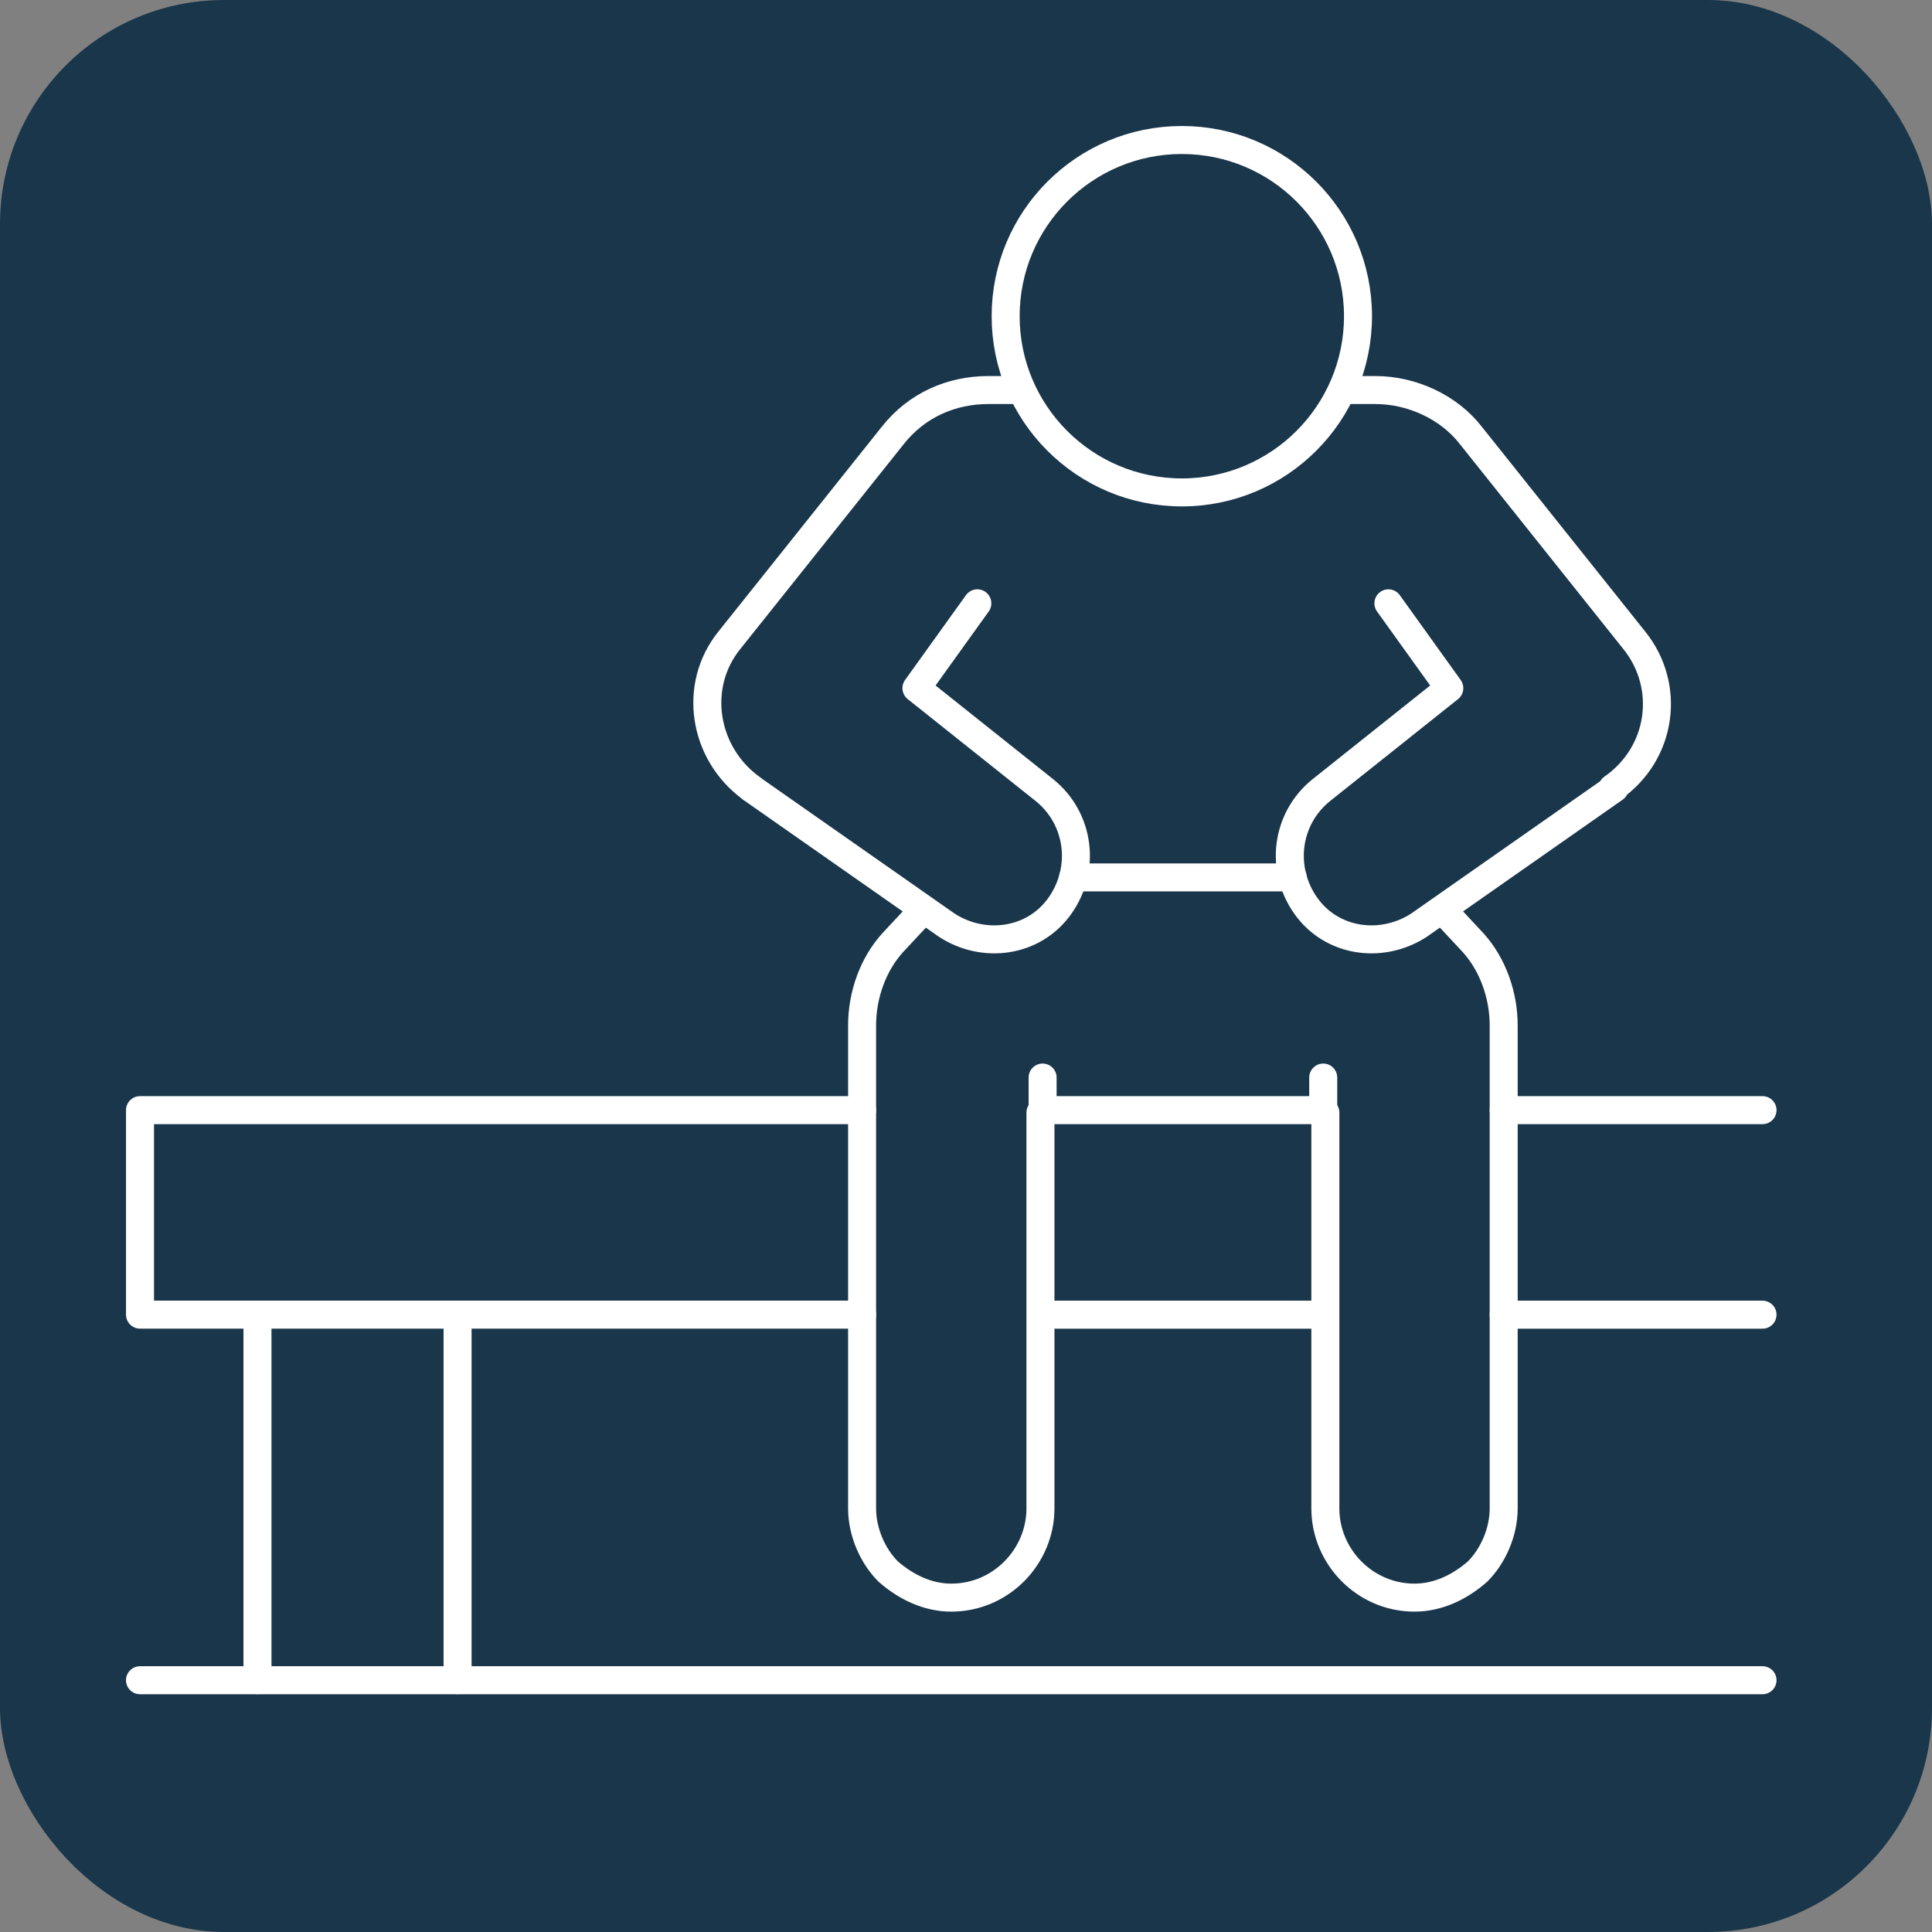 <svg xmlns="http://www.w3.org/2000/svg" width="69" height="69" viewBox="0 0 69 69" fill="none"><rect x="0" y="0" width="69" height="69" fill="#808080" stroke="none"/><rect width="69" height="69" rx="8" fill="#1A364B"></rect><path d="M42.208 17.586C45.683 17.586 48.5 14.768 48.5 11.293C48.5 7.817 45.683 5 42.208 5C38.733 5 35.916 7.817 35.916 11.293C35.916 14.768 38.733 17.586 42.208 17.586Z" stroke="white" stroke-linecap="round" stroke-linejoin="round"></path><path d="M51.529 32.508L52.616 33.673C53.315 34.45 53.703 35.538 53.703 36.626V53.873C53.703 54.727 53.315 55.582 52.771 56.126C52.15 56.67 51.373 57.058 50.519 57.058C48.732 57.058 47.334 55.582 47.334 53.873V39.733" stroke="white" stroke-linecap="round" stroke-linejoin="round"></path><path d="M47.258 39.65V38.484" stroke="white" stroke-linecap="round" stroke-linejoin="round"></path><path d="M32.964 32.508L31.877 33.673C31.177 34.45 30.789 35.538 30.789 36.626V53.873C30.789 54.727 31.177 55.582 31.721 56.126C32.343 56.67 33.119 57.058 33.974 57.058C35.76 57.058 37.159 55.582 37.159 53.873V39.733" stroke="white" stroke-linecap="round" stroke-linejoin="round"></path><path d="M37.236 39.65V38.484" stroke="white" stroke-linecap="round" stroke-linejoin="round"></path><path d="M47.955 13.93H49.12C50.441 13.93 51.761 14.551 52.538 15.561L58.364 22.864C59.684 24.496 59.374 26.904 57.587 28.147" stroke="white" stroke-linecap="round" stroke-linejoin="round"></path><path d="M57.664 28.151L50.673 33.045C49.353 33.9 47.566 33.667 46.634 32.346C45.702 31.025 45.935 29.238 47.178 28.228L51.761 24.577L49.586 21.547" stroke="white" stroke-linecap="round" stroke-linejoin="round"></path><path d="M26.828 28.147C25.119 26.904 24.73 24.496 26.051 22.864L31.877 15.561C32.731 14.473 33.974 13.93 35.295 13.93H36.46" stroke="white" stroke-linecap="round" stroke-linejoin="round"></path><path d="M26.826 28.151L33.817 33.045C35.138 33.9 36.924 33.667 37.856 32.346C38.788 31.025 38.556 29.238 37.313 28.228L32.73 24.577L34.905 21.547" stroke="white" stroke-linecap="round" stroke-linejoin="round"></path><path d="M38.324 31.336H46.17" stroke="white" stroke-linecap="round" stroke-linejoin="round"></path><path d="M47.257 39.648H37.236" stroke="white" stroke-linecap="round" stroke-linejoin="round"></path><path d="M62.947 39.648H53.703" stroke="white" stroke-linecap="round" stroke-linejoin="round"></path><path d="M47.257 46.953H37.236" stroke="white" stroke-linecap="round" stroke-linejoin="round"></path><path d="M62.947 46.953H53.703" stroke="white" stroke-linecap="round" stroke-linejoin="round"></path><path d="M30.789 46.951H5V39.648H30.789" stroke="white" stroke-linecap="round" stroke-linejoin="round"></path><path d="M9.195 60.005V46.953" stroke="white" stroke-linecap="round" stroke-linejoin="round"></path><path d="M16.342 60.005V46.953" stroke="white" stroke-linecap="round" stroke-linejoin="round"></path><path d="M5 60.008H62.947" stroke="white" stroke-linecap="round" stroke-linejoin="round"></path></svg>